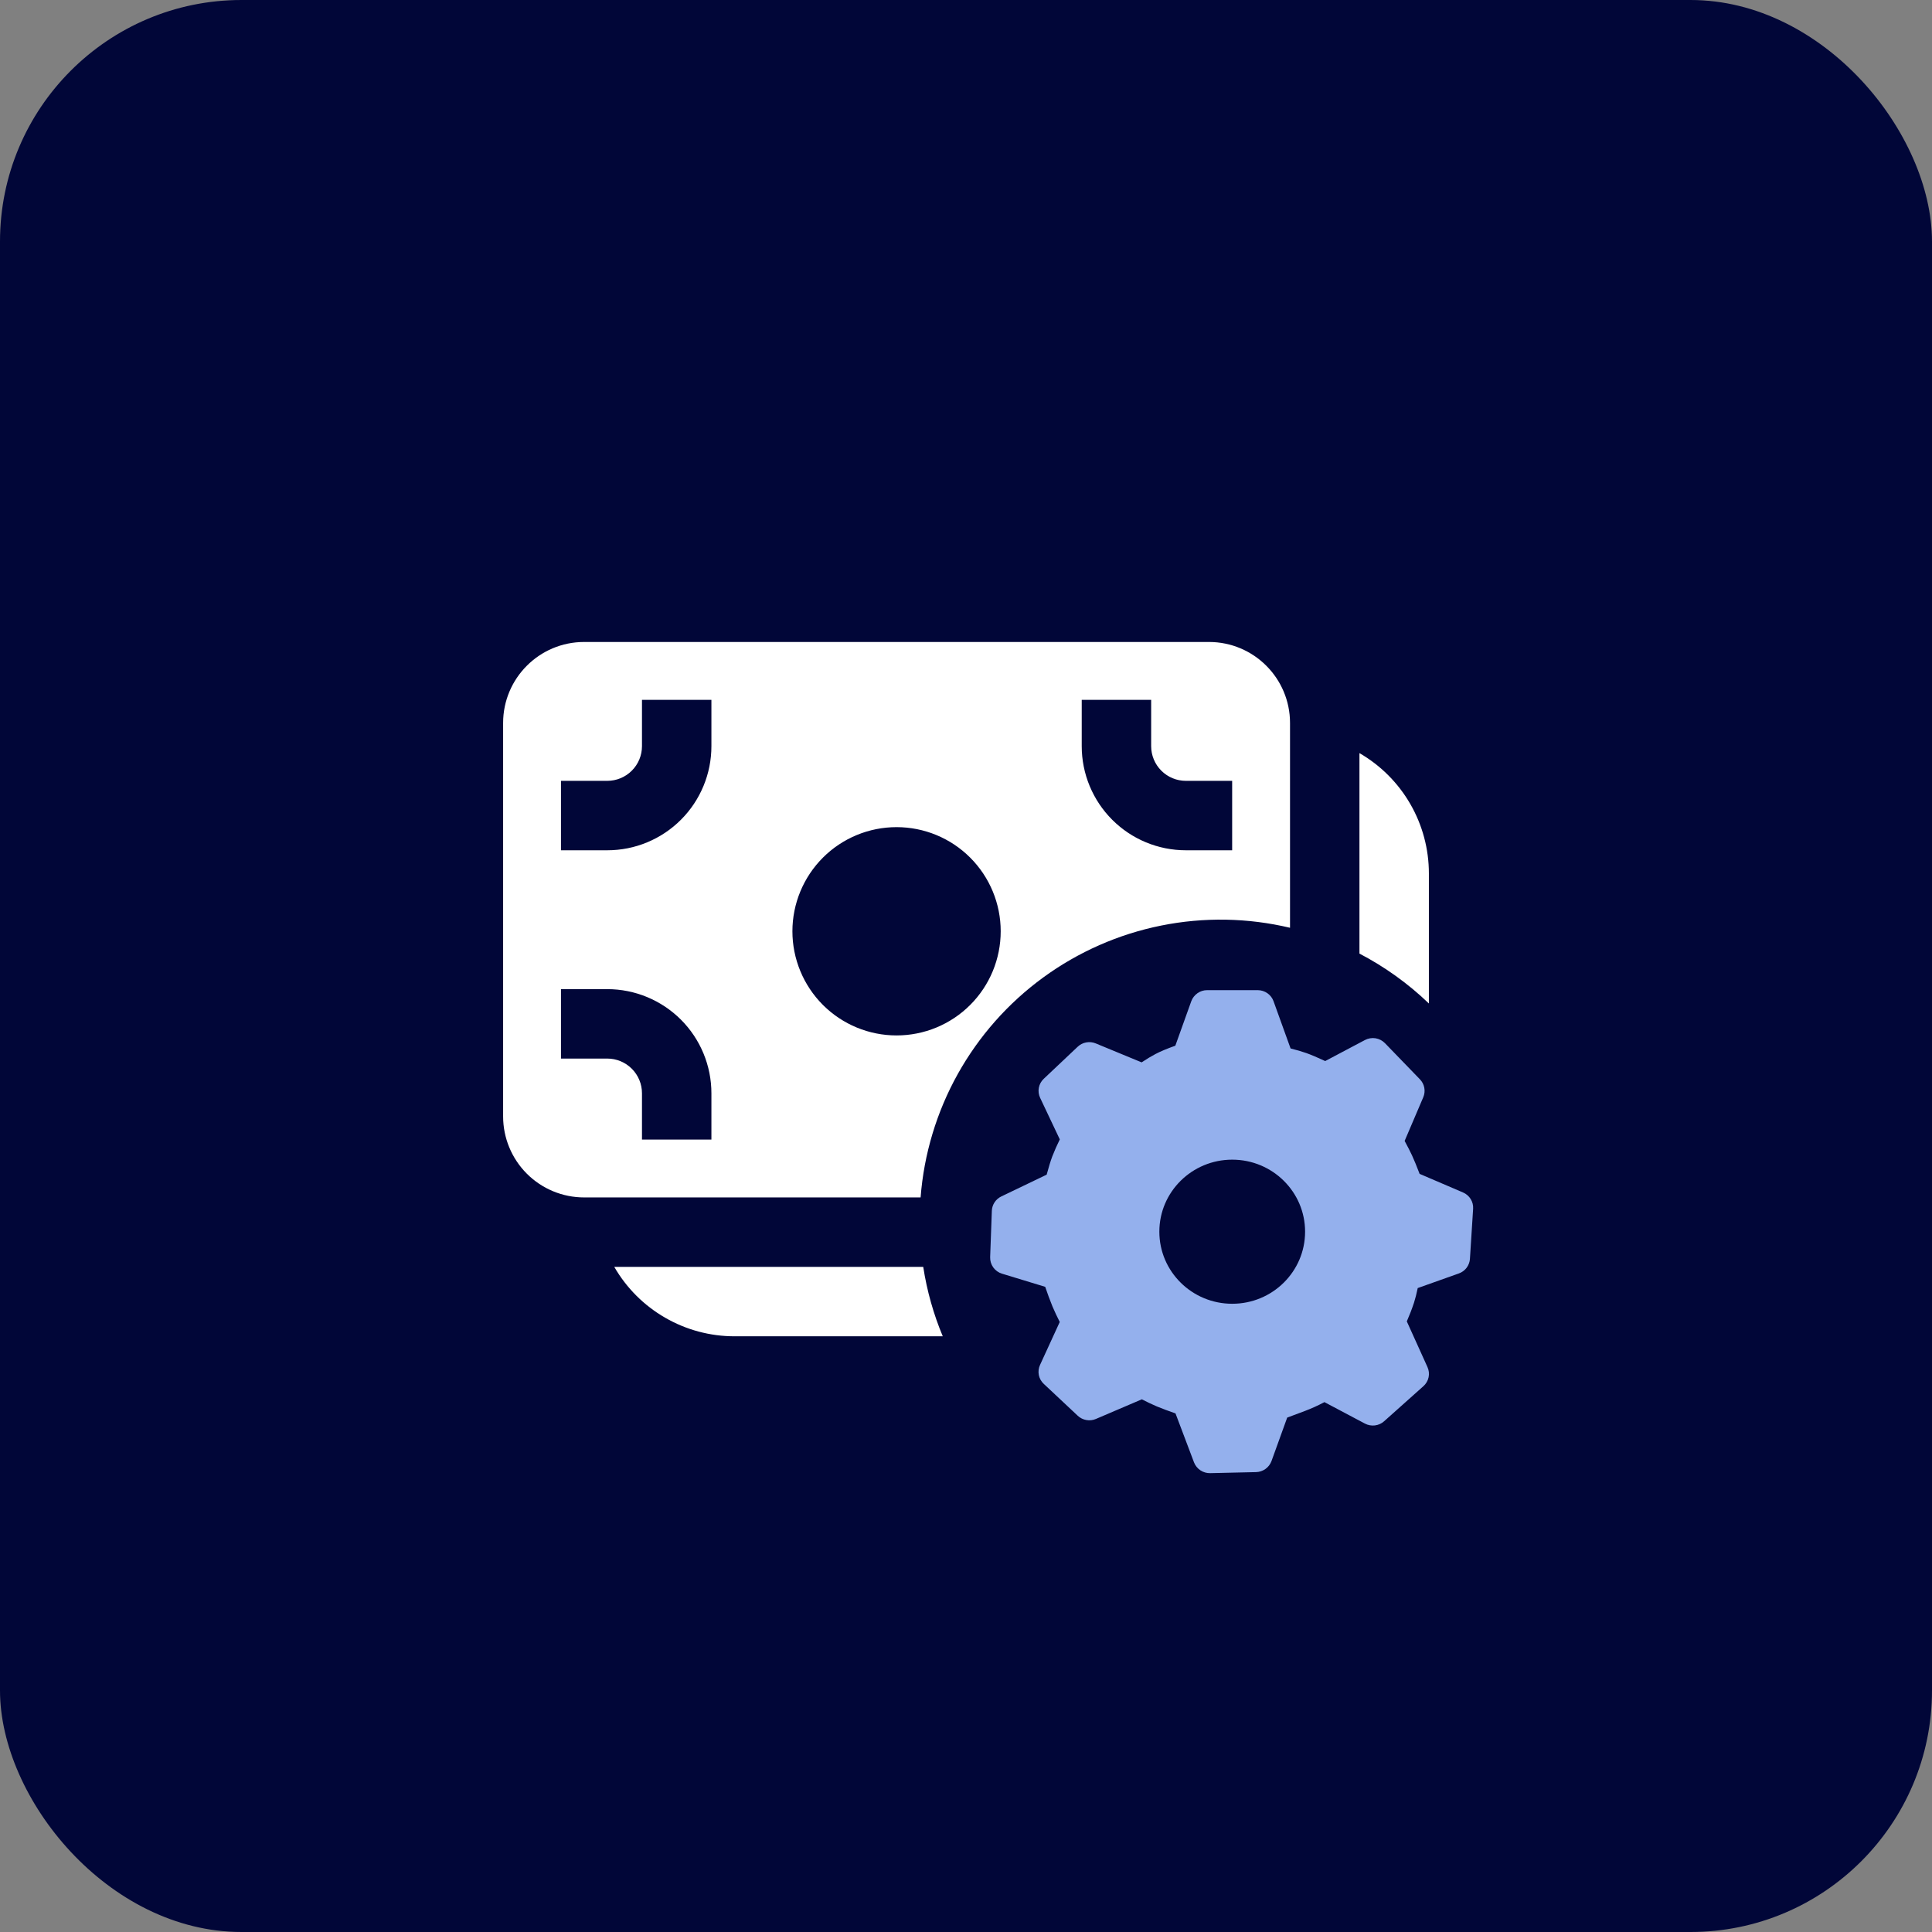 <svg width="80" height="80" viewBox="0 0 80 80" fill="none" xmlns="http://www.w3.org/2000/svg">
<rect x="0" y="0" width="80" height="80" fill="#808080" stroke="none"/>
<rect width="80" height="80" rx="10" fill="#010638"/>
<path d="M20.833 29.937C20.833 28.086 22.336 26.583 24.187 26.583H50.062C51.914 26.583 53.417 28.086 53.417 29.937V38.417C51.665 38.001 49.845 37.97 48.08 38.326C46.316 38.681 44.65 39.415 43.196 40.476C41.742 41.537 40.536 42.901 39.659 44.473C38.783 46.045 38.258 47.789 38.12 49.583H24.187C23.298 49.583 22.445 49.23 21.816 48.601C21.187 47.972 20.833 47.119 20.833 46.229V29.937ZM25.435 52.458H38.229C38.384 53.461 38.658 54.425 39.038 55.333H30.417C29.407 55.334 28.415 55.068 27.541 54.563C26.666 54.059 25.94 53.333 25.435 52.458ZM56.292 39.486C57.343 40.035 58.312 40.73 59.167 41.552V36.167C59.167 35.157 58.901 34.165 58.397 33.291C57.892 32.416 57.166 31.69 56.292 31.185V39.486ZM26.583 30.896C26.583 31.277 26.432 31.643 26.162 31.912C25.893 32.182 25.527 32.333 25.146 32.333H23.229V35.208H25.146C25.712 35.208 26.273 35.097 26.796 34.88C27.319 34.663 27.795 34.346 28.195 33.945C28.596 33.545 28.913 33.069 29.13 32.546C29.347 32.023 29.458 31.462 29.458 30.896V28.979H26.583V30.896ZM37.125 42.875C38.269 42.875 39.366 42.421 40.174 41.612C40.983 40.803 41.437 39.706 41.437 38.562C41.437 37.419 40.983 36.322 40.174 35.513C39.366 34.704 38.269 34.25 37.125 34.25C35.981 34.25 34.884 34.704 34.075 35.513C33.267 36.322 32.812 37.419 32.812 38.562C32.812 39.706 33.267 40.803 34.075 41.612C34.884 42.421 35.981 42.875 37.125 42.875ZM25.146 43.833C25.527 43.833 25.893 43.985 26.162 44.254C26.432 44.524 26.583 44.889 26.583 45.271V47.187H29.458V45.271C29.458 44.127 29.004 43.03 28.195 42.221C27.386 41.413 26.29 40.958 25.146 40.958H23.229V43.833H25.146ZM49.104 32.333C48.723 32.333 48.357 32.182 48.088 31.912C47.818 31.643 47.667 31.277 47.667 30.896V28.979H44.792V30.896C44.792 31.462 44.903 32.023 45.12 32.546C45.337 33.069 45.654 33.545 46.055 33.945C46.863 34.754 47.96 35.208 49.104 35.208H51.021V32.333H49.104Z" fill="white"/>
<g clip-path="url(#clip0_2750_2650)">
<path d="M52.078 41C52.372 41 52.635 41.183 52.734 41.457L53.44 43.414C53.693 43.477 53.91 43.541 54.094 43.606C54.294 43.677 54.554 43.787 54.874 43.936L56.518 43.066C56.652 42.995 56.806 42.969 56.956 42.992C57.106 43.016 57.244 43.088 57.35 43.197L58.796 44.692C58.988 44.891 59.042 45.182 58.934 45.436L58.163 47.243C58.29 47.478 58.393 47.679 58.471 47.847C58.555 48.029 58.659 48.282 58.783 48.607L60.58 49.377C60.85 49.492 61.017 49.762 60.999 50.051L60.867 52.126C60.858 52.261 60.809 52.39 60.728 52.498C60.646 52.605 60.534 52.686 60.407 52.731L58.705 53.336C58.656 53.571 58.605 53.773 58.551 53.942C58.464 54.204 58.364 54.463 58.253 54.716L59.108 56.606C59.169 56.739 59.185 56.888 59.155 57.03C59.125 57.173 59.049 57.302 58.94 57.399L57.314 58.851C57.207 58.947 57.073 59.007 56.931 59.024C56.789 59.041 56.644 59.014 56.518 58.947L54.842 58.059C54.58 58.198 54.309 58.321 54.032 58.426L53.3 58.7L52.65 60.5C52.601 60.632 52.514 60.745 52.4 60.827C52.286 60.908 52.15 60.954 52.01 60.957L50.11 61C49.966 61.003 49.825 60.962 49.705 60.882C49.585 60.802 49.493 60.687 49.441 60.553L48.675 58.526C48.414 58.437 48.155 58.34 47.899 58.236C47.69 58.145 47.483 58.048 47.281 57.943L45.381 58.755C45.256 58.809 45.118 58.825 44.984 58.801C44.849 58.777 44.725 58.715 44.626 58.622L43.22 57.303C43.115 57.206 43.043 57.077 43.015 56.937C42.988 56.796 43.005 56.65 43.065 56.52L43.882 54.74C43.774 54.529 43.673 54.314 43.58 54.096C43.472 53.829 43.371 53.558 43.28 53.285L41.49 52.74C41.344 52.696 41.218 52.605 41.129 52.482C41.04 52.358 40.995 52.209 41 52.057L41.07 50.136C41.075 50.011 41.114 49.889 41.183 49.785C41.252 49.68 41.349 49.596 41.462 49.542L43.34 48.64C43.426 48.321 43.503 48.072 43.57 47.892C43.664 47.65 43.769 47.413 43.884 47.18L43.07 45.46C43.008 45.33 42.989 45.182 43.016 45.041C43.043 44.898 43.114 44.769 43.22 44.67L44.624 43.344C44.722 43.251 44.845 43.188 44.978 43.164C45.111 43.139 45.249 43.154 45.374 43.206L47.272 43.99C47.481 43.851 47.672 43.736 47.844 43.646C48.048 43.538 48.323 43.423 48.668 43.3L49.328 41.459C49.377 41.325 49.467 41.209 49.584 41.127C49.701 41.044 49.841 41 49.984 41H52.078ZM51.024 48.019C49.357 48.019 48.006 49.354 48.006 51.002C48.006 52.65 49.357 53.986 51.024 53.986C52.691 53.986 54.041 52.65 54.041 51.002C54.041 49.354 52.691 48.019 51.024 48.019Z" fill="#94B0ED"/>
</g>
<defs>
<clipPath id="clip0_2750_2650">
<rect width="20" height="20" fill="white" transform="translate(41 41)"/>
</clipPath>
</defs>
</svg>
